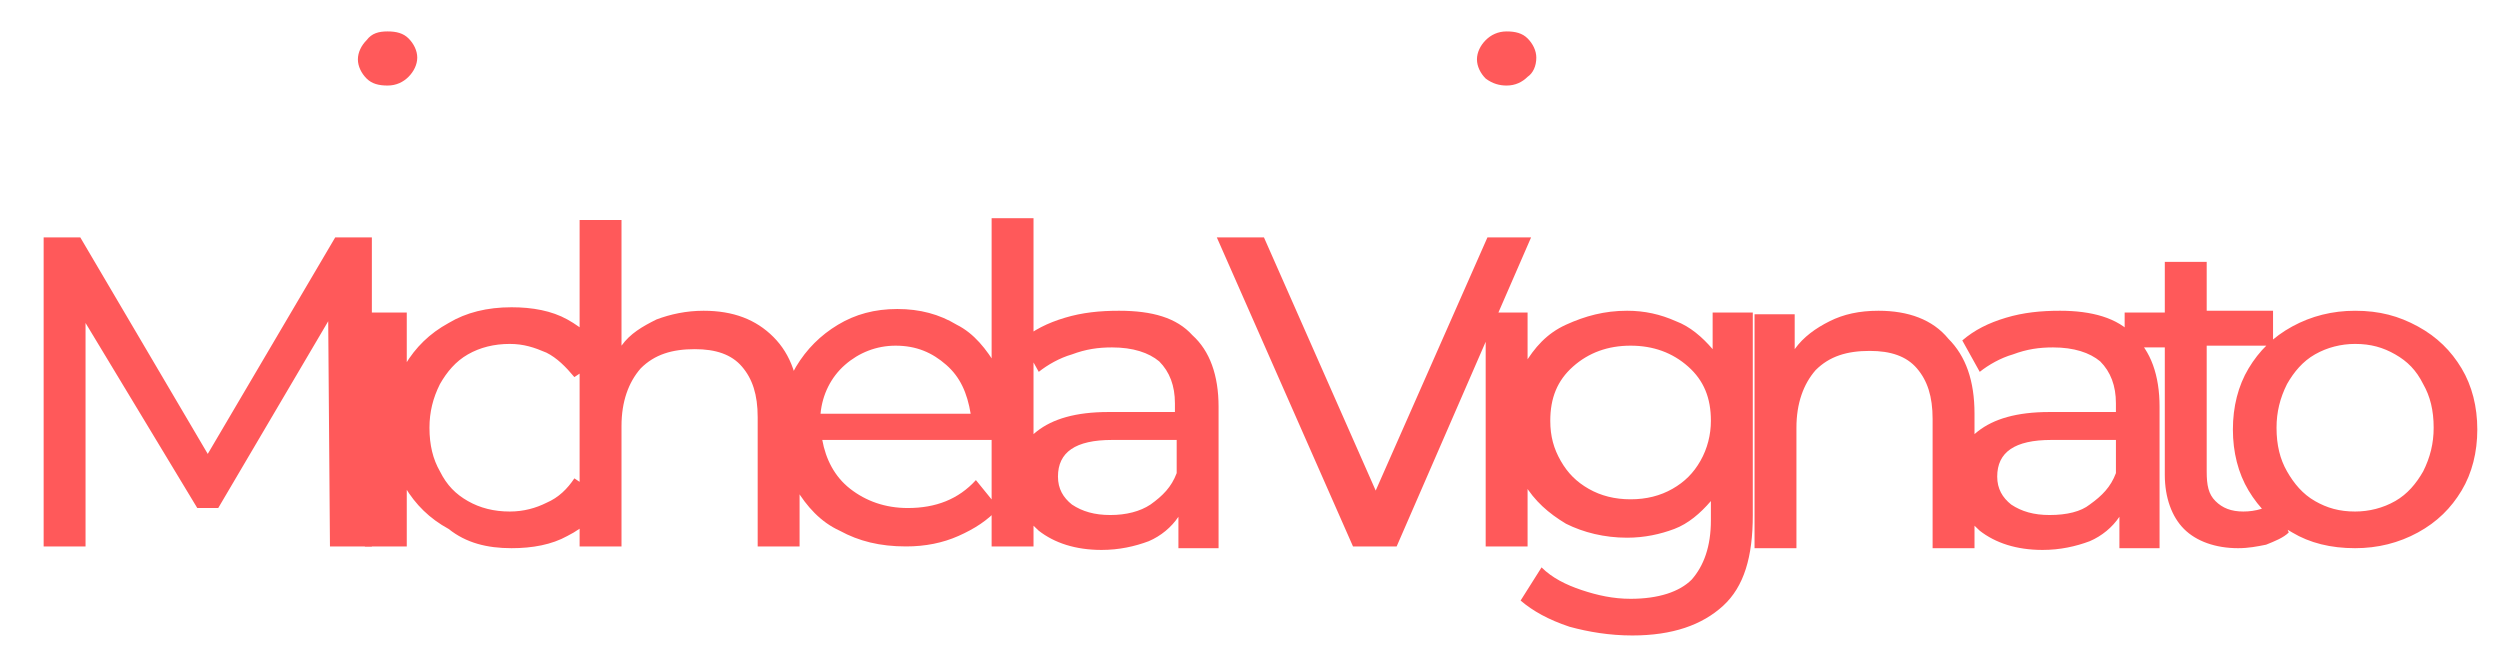 <?xml version="1.0" encoding="utf-8"?>
<!-- Generator: Adobe Illustrator 23.0.2, SVG Export Plug-In . SVG Version: 6.00 Build 0)  -->
<svg version="1.1" id="Livello_1" xmlns="http://www.w3.org/2000/svg" xmlns:xlink="http://www.w3.org/1999/xlink" x="0px" y="0px"
	 viewBox="0 0 143.2 38.1" style="enable-background:new 0 0 143.2 38.1;" xml:space="preserve">
<style type="text/css">
	.st0{fill:#FF595A;}
</style>
<g>
	<path class="st0" d="M134.9,29.3c-0.9,0-1.6-0.2-2.3-0.6c-0.7-0.4-1.2-1-1.6-1.7c-0.4-0.7-0.6-1.5-0.6-2.5c0-0.9,0.2-1.7,0.6-2.5
		c0.4-0.7,0.9-1.3,1.6-1.7c0.7-0.4,1.5-0.6,2.3-0.6c0.9,0,1.6,0.2,2.3,0.6c0.7,0.4,1.2,0.9,1.6,1.7c0.4,0.7,0.6,1.5,0.6,2.5
		c0,0.9-0.2,1.7-0.6,2.5c-0.4,0.7-0.9,1.3-1.6,1.7C136.5,29.1,135.7,29.3,134.9,29.3 M134.9,31.4c1.3,0,2.5-0.3,3.6-0.9
		c1.1-0.6,1.9-1.4,2.5-2.4c0.6-1,0.9-2.2,0.9-3.5s-0.3-2.5-0.9-3.5c-0.6-1-1.4-1.8-2.5-2.4c-1.1-0.6-2.2-0.9-3.6-0.9
		c-1.3,0-2.5,0.3-3.6,0.9c-1.1,0.6-1.9,1.4-2.5,2.4c-0.6,1-0.9,2.2-0.9,3.5s0.3,2.5,0.9,3.5c0.6,1,1.4,1.8,2.5,2.4
		C132.3,31.1,133.5,31.4,134.9,31.4 M130.4,28.7c-0.5,0.4-1.2,0.6-1.9,0.6c-0.7,0-1.2-0.2-1.6-0.6c-0.4-0.4-0.5-0.9-0.5-1.7v-7.2
		h3.8v-2h-3.8V15H124v2.9h-2.3v2h2.3v7.3c0,1.3,0.4,2.4,1.1,3.1c0.7,0.7,1.8,1.1,3.1,1.1c0.6,0,1.1-0.1,1.6-0.2
		c0.5-0.2,1-0.4,1.3-0.7L130.4,28.7z M117.4,29.5c-0.9,0-1.6-0.2-2.2-0.6c-0.5-0.4-0.8-0.9-0.8-1.6c0-1.4,1-2.1,3.1-2.1h3.7v1.9
		c-0.3,0.8-0.8,1.3-1.5,1.8C119.2,29.3,118.4,29.5,117.4,29.5 M118,17.8c-1.1,0-2.1,0.1-3.1,0.4c-1,0.3-1.8,0.7-2.5,1.3l1,1.8
		c0.5-0.4,1.2-0.8,1.9-1c0.8-0.3,1.5-0.4,2.3-0.4c1.2,0,2.1,0.3,2.7,0.8c0.6,0.6,0.9,1.4,0.9,2.4v0.5h-3.8c-1.9,0-3.2,0.4-4.1,1.1
		c-0.9,0.7-1.3,1.7-1.3,2.8c0,1.2,0.5,2.1,1.4,2.9c0.9,0.7,2.1,1.1,3.6,1.1c1,0,1.9-0.2,2.7-0.5c0.7-0.3,1.3-0.8,1.7-1.4v1.8h2.3
		v-8.1c0-1.8-0.5-3.2-1.5-4.1C121.3,18.2,119.8,17.8,118,17.8 M107.6,17.8c-1.1,0-2,0.2-2.8,0.6c-0.8,0.4-1.5,0.9-2,1.6v-2h-2.3
		v13.4h2.4v-6.9c0-1.4,0.4-2.5,1.1-3.3c0.8-0.8,1.8-1.1,3.1-1.1c1.2,0,2.1,0.3,2.7,1c0.6,0.7,0.9,1.6,0.9,2.9v7.4h2.4v-7.7
		c0-1.9-0.5-3.3-1.5-4.3C110.7,18.3,109.3,17.8,107.6,17.8 M93.4,28.6c-0.9,0-1.7-0.2-2.4-0.6c-0.7-0.4-1.2-0.9-1.6-1.6
		s-0.6-1.4-0.6-2.3c0-1.3,0.4-2.3,1.3-3.1c0.9-0.8,2-1.2,3.3-1.2c1.3,0,2.4,0.4,3.3,1.2c0.9,0.8,1.3,1.8,1.3,3.1
		c0,0.8-0.2,1.6-0.6,2.3c-0.4,0.7-0.9,1.2-1.6,1.6C95.1,28.4,94.3,28.6,93.4,28.6 M98.1,17.9V20c-0.6-0.7-1.3-1.3-2.1-1.6
		c-0.9-0.4-1.8-0.6-2.8-0.6c-1.3,0-2.4,0.3-3.5,0.8s-1.8,1.3-2.4,2.3c-0.6,1-0.9,2.1-0.9,3.4c0,1.3,0.3,2.4,0.9,3.4
		c0.6,1,1.4,1.7,2.4,2.3c1,0.5,2.2,0.8,3.5,0.8c1,0,1.9-0.2,2.7-0.5c0.8-0.3,1.5-0.9,2.1-1.6v1.1c0,1.5-0.4,2.6-1.1,3.4
		c-0.7,0.7-1.9,1.1-3.5,1.1c-1,0-1.9-0.2-2.8-0.5c-0.9-0.3-1.7-0.7-2.3-1.3l-1.2,1.9c0.7,0.6,1.6,1.1,2.8,1.5
		c1.1,0.3,2.3,0.5,3.6,0.5c2.3,0,4-0.6,5.2-1.7c1.2-1.1,1.7-2.8,1.7-5.2V17.9H98.1z M86.3,4.9c0.5,0,0.9-0.2,1.2-0.5
		C87.8,4.2,88,3.8,88,3.3c0-0.4-0.2-0.8-0.5-1.1c-0.3-0.3-0.7-0.4-1.2-0.4c-0.5,0-0.9,0.2-1.2,0.5c-0.3,0.3-0.5,0.7-0.5,1.1
		c0,0.4,0.2,0.8,0.5,1.1C85.5,4.8,85.9,4.9,86.3,4.9 M85.1,31.3h2.4V17.9h-2.4V31.3z M85.2,13.6l-6.4,14.5l-6.4-14.5h-2.7l7.8,17.7
		H80l7.7-17.7H85.2z M22.2,4.9c0.5,0,0.9-0.2,1.2-0.5c0.3-0.3,0.5-0.7,0.5-1.1c0-0.4-0.2-0.8-0.5-1.1c-0.3-0.3-0.7-0.4-1.2-0.4
		S21.3,1.9,21,2.3c-0.3,0.3-0.5,0.7-0.5,1.1c0,0.4,0.2,0.8,0.5,1.1S21.7,4.9,22.2,4.9"/>
	<polygon class="st0" points="19.2,13.6 11.9,26 4.6,13.6 2.5,13.6 2.5,31.3 4.9,31.3 4.9,18.5 11.3,29.1 12.5,29.1 18.8,18.4 
		18.9,31.3 21.3,31.3 21.3,13.6 	"/>
	<path class="st0" d="M63.6,29.5c-0.9,0-1.6-0.2-2.2-0.6c-0.5-0.4-0.8-0.9-0.8-1.6c0-1.4,1-2.1,3.1-2.1h3.7v1.9
		c-0.3,0.8-0.8,1.3-1.5,1.8C65.3,29.3,64.5,29.5,63.6,29.5 M64.1,17.8c-1.1,0-2.1,0.1-3.1,0.4c-1,0.3-1.8,0.7-2.5,1.3l1,1.8
		c0.5-0.4,1.2-0.8,1.9-1c0.8-0.3,1.5-0.4,2.3-0.4c1.2,0,2.1,0.3,2.7,0.8c0.6,0.6,0.9,1.4,0.9,2.4v0.5h-3.8c-1.9,0-3.2,0.4-4.1,1.1
		c-0.9,0.7-1.3,1.7-1.3,2.8c0,1.2,0.5,2.1,1.4,2.9c0.9,0.7,2.1,1.1,3.6,1.1c1,0,1.9-0.2,2.7-0.5c0.7-0.3,1.3-0.8,1.7-1.4v1.8h2.3
		v-8.1c0-1.8-0.5-3.2-1.5-4.1C67.4,18.2,66,17.8,64.1,17.8 M56.8,31.3h2.4V12.5h-2.4V31.3z M51.3,19.8c1.2,0,2.1,0.4,2.9,1.1
		c0.8,0.7,1.2,1.6,1.4,2.8H47c0.1-1.1,0.6-2.1,1.4-2.8C49.2,20.2,50.2,19.8,51.3,19.8 M57.9,24.6c0-1.3-0.3-2.5-0.8-3.6
		c-0.6-1-1.3-1.9-2.3-2.4c-1-0.6-2.1-0.9-3.4-0.9c-1.3,0-2.4,0.3-3.4,0.9c-1,0.6-1.8,1.4-2.4,2.4c-0.6,1-0.9,2.2-0.9,3.5
		c0,1.3,0.3,2.5,0.9,3.5c0.6,1,1.4,1.9,2.5,2.4c1.1,0.6,2.3,0.9,3.8,0.9c1.1,0,2.1-0.2,3-0.6c0.9-0.4,1.7-0.9,2.3-1.6l-1.3-1.6
		c-1,1.1-2.3,1.6-3.9,1.6c-1.3,0-2.4-0.4-3.3-1.1c-0.9-0.7-1.4-1.7-1.6-2.8h10.9C57.9,25.1,57.9,24.8,57.9,24.6 M40.3,17.8
		c-1,0-1.9,0.2-2.7,0.5c-0.8,0.4-1.5,0.8-2,1.5v-7.2h-2.4v18.7h2.4v-6.9c0-1.4,0.4-2.5,1.1-3.3c0.8-0.8,1.8-1.1,3.1-1.1
		c1.2,0,2.1,0.3,2.7,1c0.6,0.7,0.9,1.6,0.9,2.9v7.4h2.4v-7.7c0-1.9-0.5-3.3-1.5-4.3C43.3,18.3,42,17.8,40.3,17.8 M29.3,31.4
		c1.2,0,2.3-0.2,3.2-0.7c1-0.5,1.7-1.2,2.2-2.1l-1.8-1.2c-0.4,0.6-0.9,1.1-1.6,1.4c-0.6,0.3-1.3,0.5-2.1,0.5c-0.9,0-1.7-0.2-2.4-0.6
		c-0.7-0.4-1.2-0.9-1.6-1.7c-0.4-0.7-0.6-1.5-0.6-2.5c0-0.9,0.2-1.7,0.6-2.5c0.4-0.7,0.9-1.3,1.6-1.7c0.7-0.4,1.5-0.6,2.4-0.6
		c0.8,0,1.4,0.2,2.1,0.5c0.6,0.3,1.1,0.8,1.6,1.4l1.8-1.2c-0.5-0.9-1.3-1.6-2.2-2.1c-0.9-0.5-2-0.7-3.2-0.7c-1.4,0-2.6,0.3-3.6,0.9
		c-1.1,0.6-1.9,1.4-2.5,2.4c-0.6,1-0.9,2.2-0.9,3.5c0,1.3,0.3,2.5,0.9,3.5s1.4,1.8,2.5,2.4C26.7,31.1,27.9,31.4,29.3,31.4
		 M20.9,31.3h2.4V17.9h-2.4V31.3z"/>
</g>
</svg>
